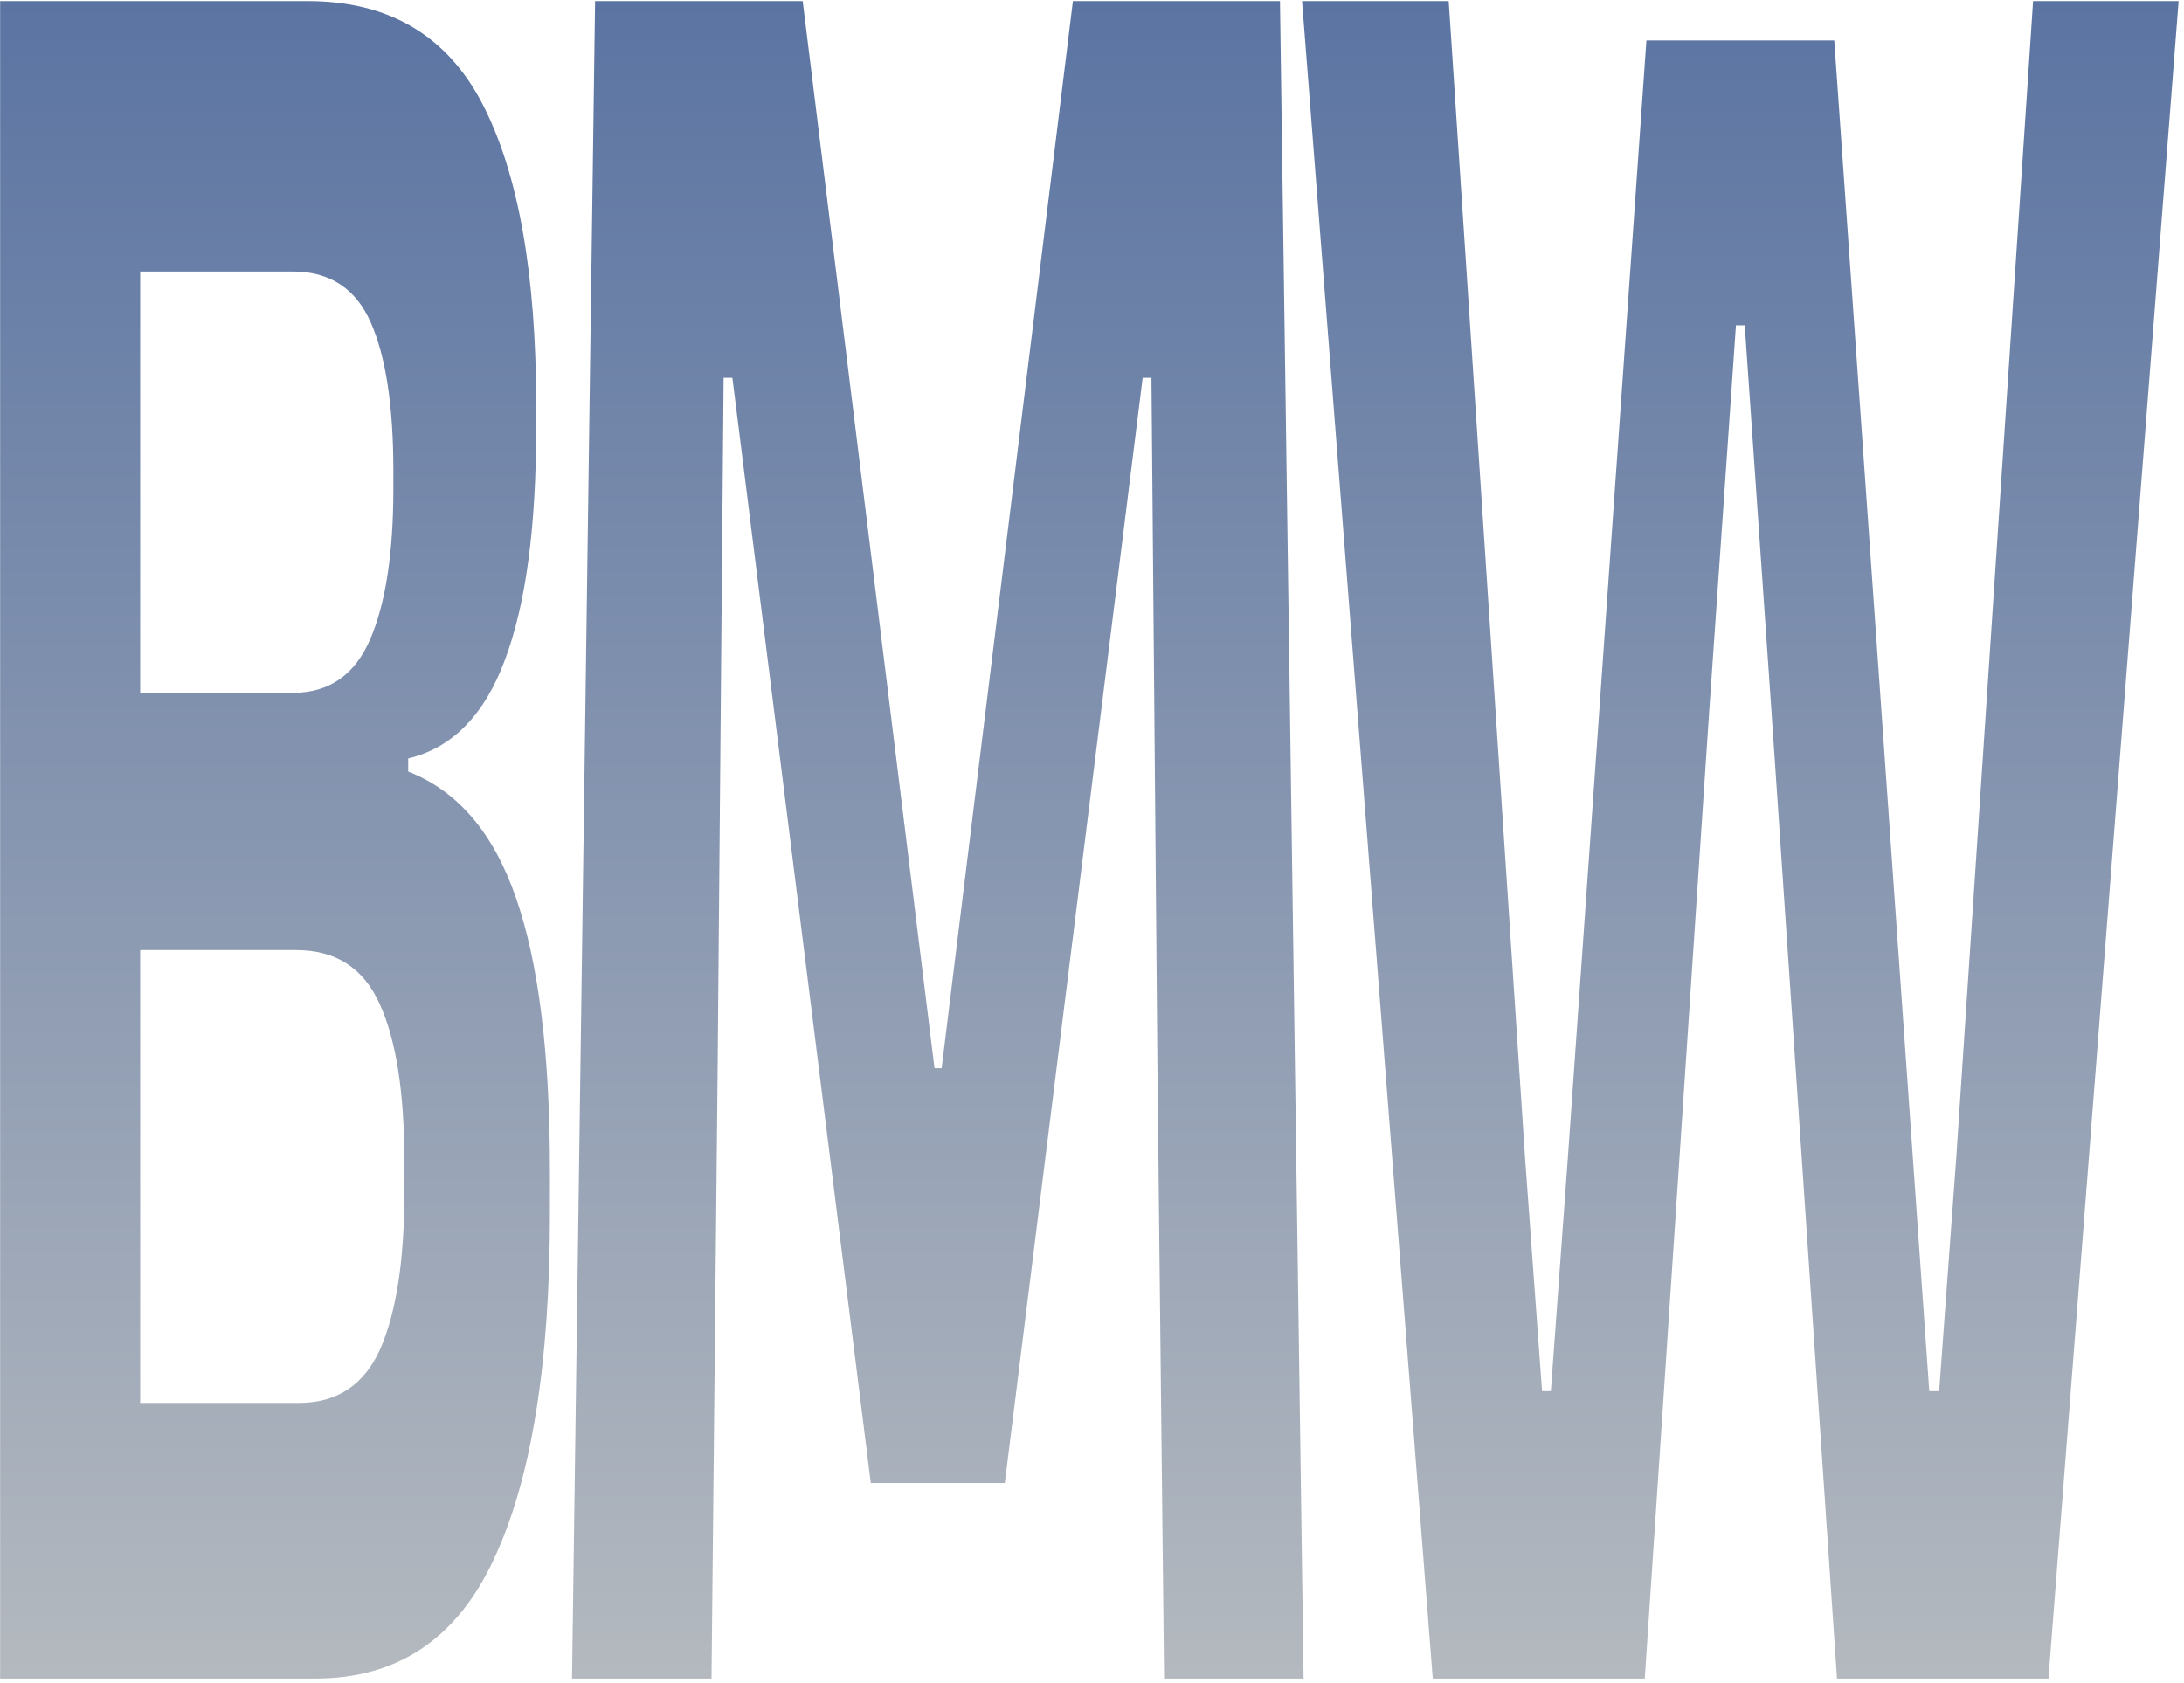 <?xml version="1.0" encoding="UTF-8"?> <svg xmlns="http://www.w3.org/2000/svg" width="397" height="306" viewBox="0 0 397 306" fill="none"><path d="M18.593 305.2V255.083H54.335C61.257 255.083 66.182 251.821 69.111 245.298C72.039 238.616 73.503 229.149 73.503 216.898V211.17C73.503 198.601 72.006 189.055 69.011 182.532C66.082 176.009 61.024 172.747 53.836 172.747H18.294V125.971H53.236C59.826 125.971 64.518 122.709 67.314 116.186C70.109 109.663 71.507 100.514 71.507 88.741V85.638C71.507 73.865 70.142 64.876 67.413 58.67C64.684 52.465 59.959 49.363 53.236 49.363H18.094V0.2H55.932C70.708 0.2 81.324 6.485 87.78 19.054C94.236 31.623 97.464 49.84 97.464 73.706V77.763C97.464 95.9 95.567 109.981 91.774 120.005C88.046 130.028 82.189 135.994 74.202 137.904V140.29C83.188 143.79 89.71 151.427 93.77 163.201C97.897 174.975 99.96 191.521 99.96 212.841V220.717C99.96 248.082 96.566 269.004 89.777 283.483C83.055 297.961 72.239 305.2 57.33 305.2H18.593ZM0.023 305.2V0.2H25.482V305.2H0.023Z" fill="url(#paint0_linear_1047_81)"></path><path d="M103.98 305.2L108.173 0.2H145.912L169.873 194.226H171.17L195.031 0.2H232.67L236.963 305.2H211.604L210.406 195.419L209.308 68.694H207.711L182.652 269.641H158.291L133.133 68.694H131.535L130.437 195.658L129.339 305.2H103.98Z" fill="url(#paint1_linear_1047_81)"></path><path d="M260.445 305.2L236.684 0.2H263.34L277.218 210.455L280.312 252.935H281.91L285.005 210.455L299.281 7.36H333.426L350.697 252.935H352.495L355.589 210.693L369.567 0.2H396.023L372.362 305.2H333.925L322.044 129.789L317.152 59.148H315.555L310.663 129.789L298.982 305.2H260.445Z" fill="url(#paint2_linear_1047_81)"></path><defs><linearGradient id="paint0_linear_1047_81" x1="198.023" y1="0.2" x2="198.023" y2="305.2" gradientUnits="userSpaceOnUse"><stop stop-color="#5B74A2"></stop><stop offset="1" stop-color="#B4B9BF"></stop></linearGradient><linearGradient id="paint1_linear_1047_81" x1="198.023" y1="0.2" x2="198.023" y2="305.2" gradientUnits="userSpaceOnUse"><stop stop-color="#5B74A2"></stop><stop offset="1" stop-color="#B4B9BF"></stop></linearGradient><linearGradient id="paint2_linear_1047_81" x1="198.023" y1="0.2" x2="198.023" y2="305.2" gradientUnits="userSpaceOnUse"><stop stop-color="#5B74A2"></stop><stop offset="1" stop-color="#B4B9BF"></stop></linearGradient></defs></svg> 